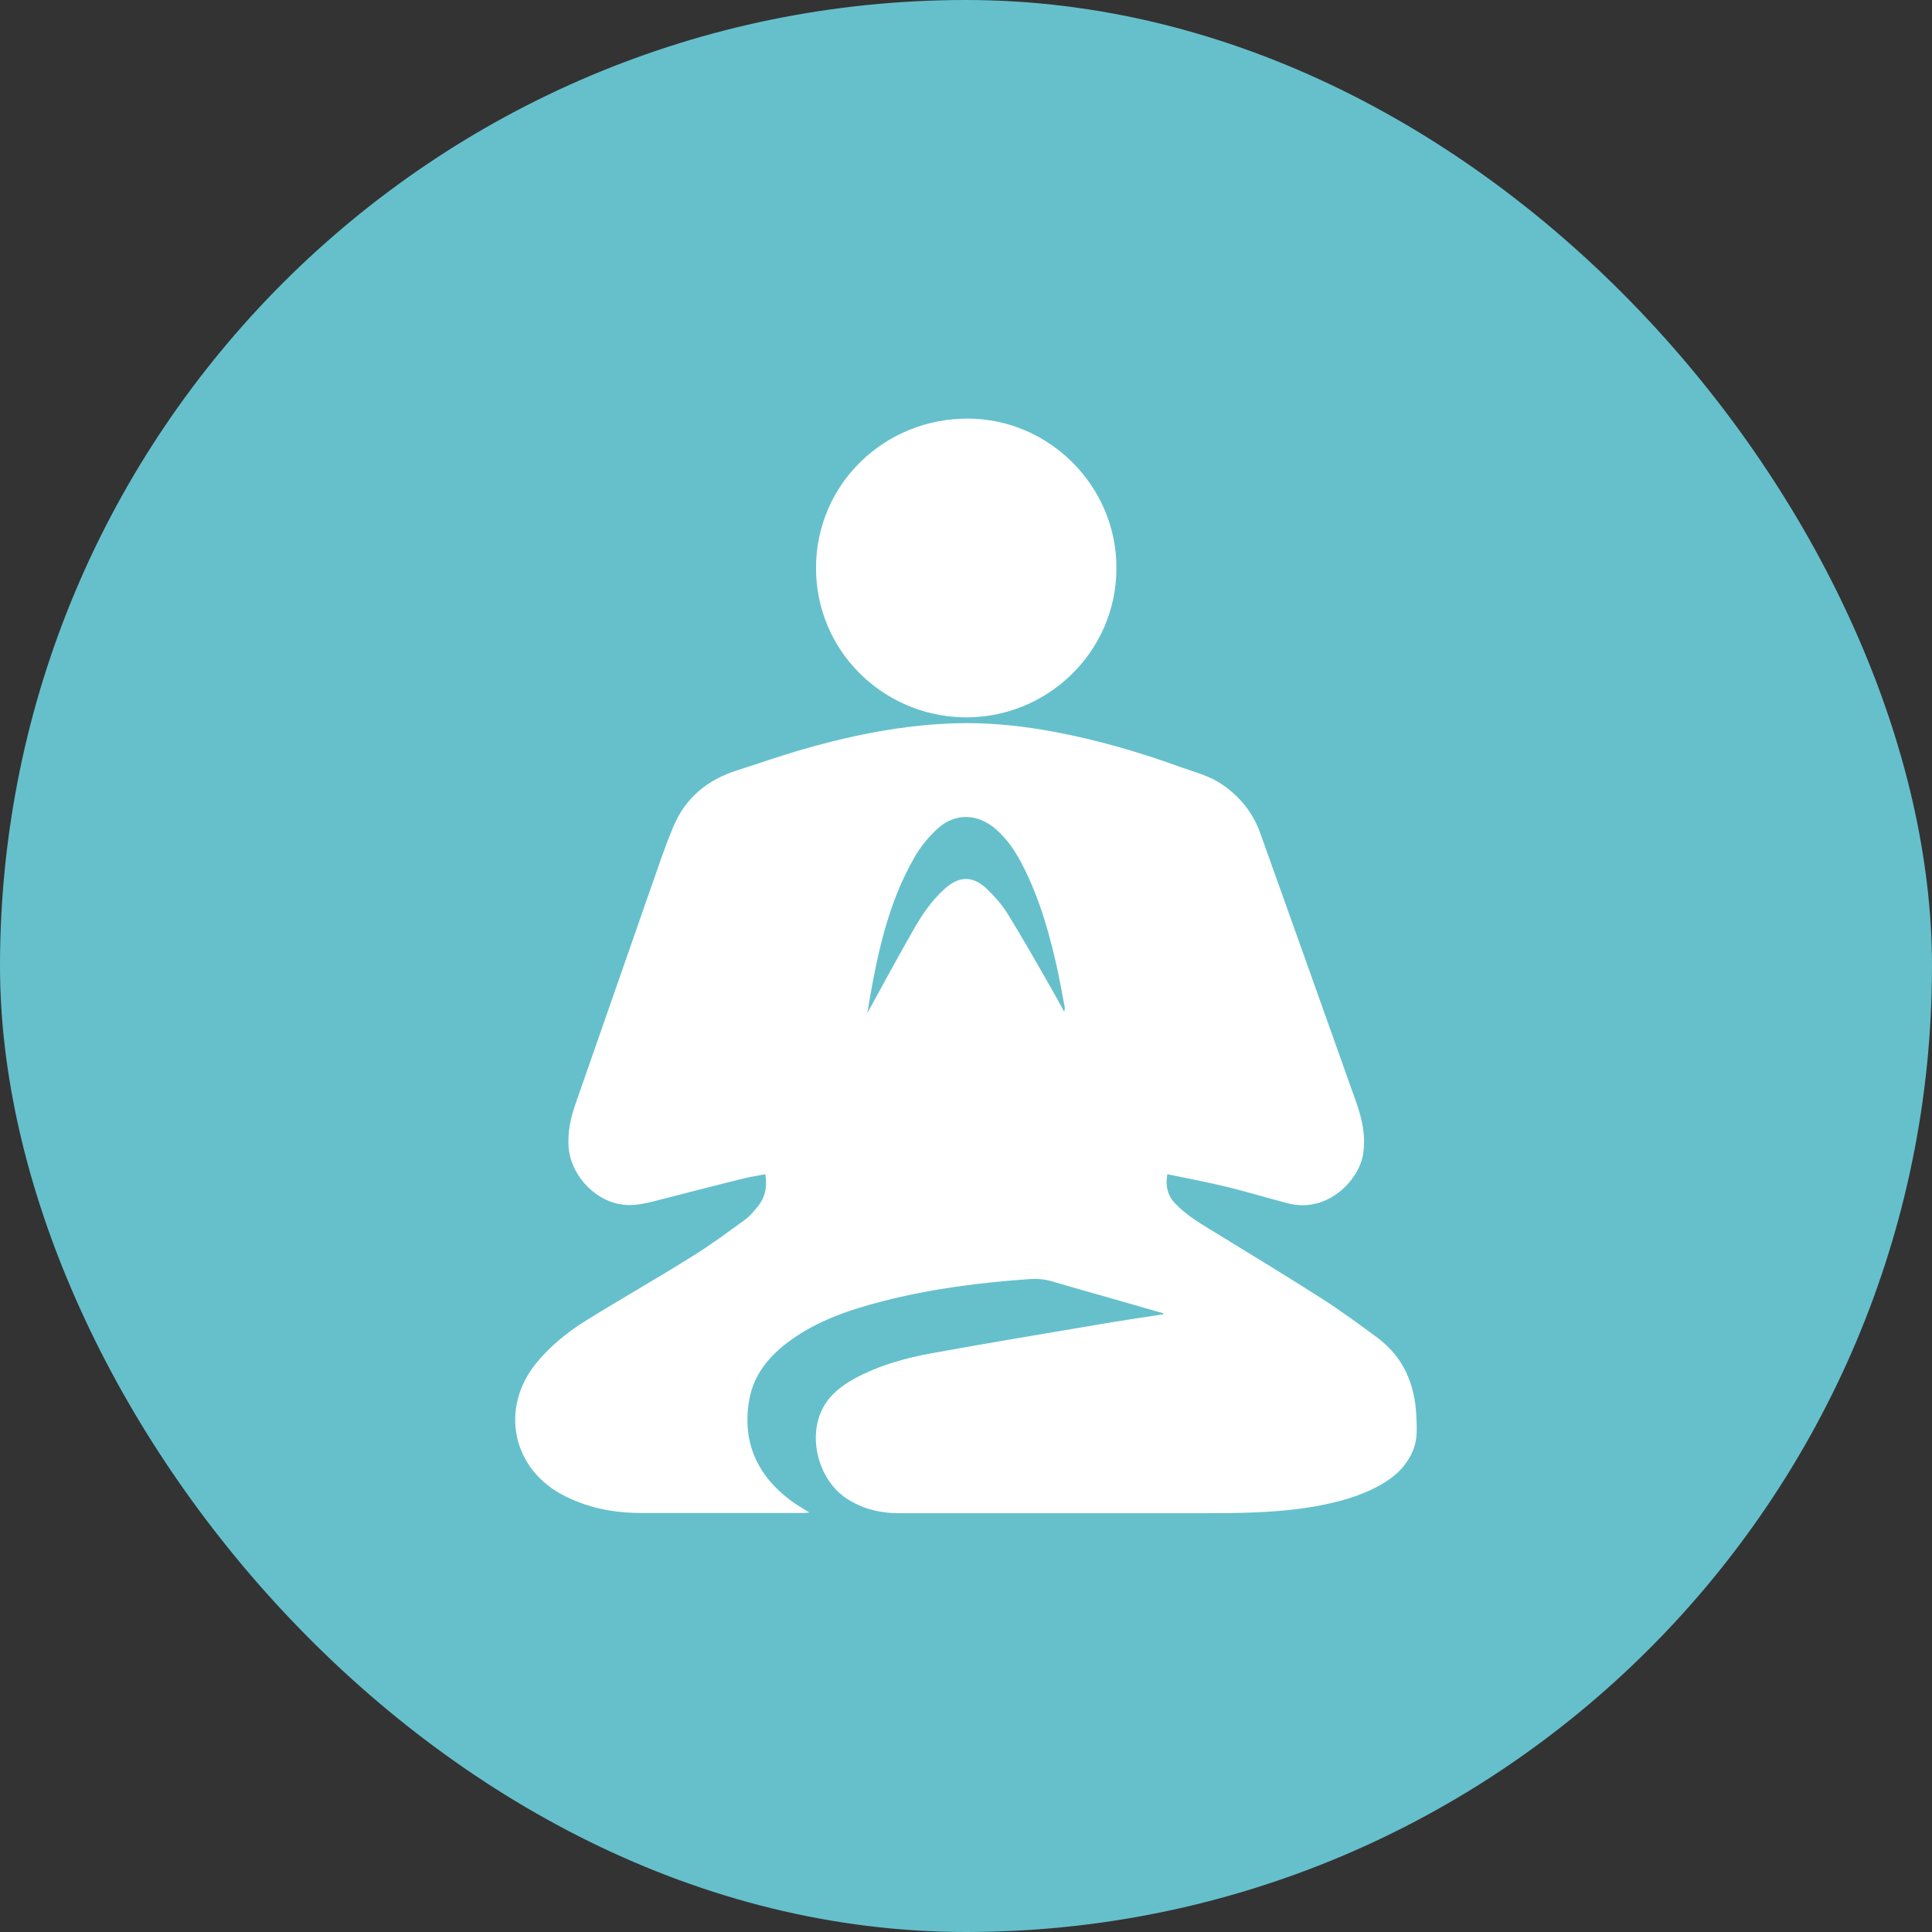 <?xml version="1.0" encoding="UTF-8"?> <svg xmlns="http://www.w3.org/2000/svg" width="60" height="60" viewBox="0 0 60 60" fill="none"><rect x="0" y="0" width="60" height="60" fill="#333333" stroke="none"/><rect width="60" height="60" rx="30" fill="#65C0CC"></rect><g clip-path="url(#clip0_339_300)"><path d="M36.126 40.785C35.575 40.627 35.031 40.47 34.481 40.313C33.88 40.143 33.279 39.974 32.685 39.798C32.457 39.729 32.236 39.71 31.995 39.722C30.446 39.829 28.909 40.024 27.397 40.414C26.379 40.678 25.392 41.011 24.538 41.633C23.906 42.092 23.419 42.664 23.273 43.449C23.033 44.769 23.507 45.819 24.57 46.61C24.741 46.736 24.93 46.843 25.139 46.975C25.063 46.975 25.019 46.987 24.968 46.987C23.28 46.987 21.591 46.987 19.902 46.987C19.08 46.987 18.29 46.837 17.549 46.466C15.905 45.649 15.5 43.732 16.67 42.312C17.113 41.777 17.651 41.35 18.239 40.986C19.327 40.313 20.434 39.685 21.515 39.006C22.084 38.654 22.622 38.252 23.16 37.862C23.299 37.761 23.406 37.617 23.52 37.485C23.76 37.196 23.836 36.863 23.767 36.467C23.539 36.511 23.311 36.542 23.09 36.599C22.173 36.825 21.262 37.064 20.345 37.297C19.978 37.391 19.605 37.472 19.219 37.391C18.397 37.227 17.714 36.442 17.657 35.612C17.625 35.147 17.727 34.701 17.878 34.267C18.656 32.03 19.441 29.799 20.218 27.561C20.446 26.921 20.655 26.273 20.921 25.651C21.294 24.771 21.977 24.212 22.894 23.923C23.526 23.722 24.153 23.502 24.791 23.313C26.271 22.88 27.777 22.559 29.326 22.477C30.661 22.402 31.97 22.553 33.273 22.835C34.424 23.081 35.556 23.42 36.663 23.822C37.099 23.979 37.555 24.092 37.947 24.356C38.51 24.74 38.915 25.242 39.142 25.884C40.135 28.655 41.122 31.433 42.109 34.204C42.298 34.739 42.425 35.279 42.33 35.857C42.197 36.662 41.217 37.686 40.003 37.372C39.351 37.202 38.712 37.007 38.061 36.85C37.466 36.706 36.865 36.593 36.252 36.467C36.189 36.825 36.258 37.127 36.499 37.378C36.853 37.755 37.302 38.007 37.738 38.277C38.852 38.962 39.965 39.634 41.065 40.338C41.653 40.715 42.216 41.13 42.779 41.545C43.595 42.154 43.943 42.997 43.987 43.99C44 44.329 44.025 44.675 43.899 45.002C43.709 45.498 43.348 45.844 42.899 46.101C42.254 46.472 41.546 46.654 40.819 46.786C39.579 47 38.333 46.994 37.081 46.994C34.026 46.994 30.971 46.994 27.916 46.994C27.321 46.994 26.758 46.855 26.259 46.516C25.405 45.925 25.076 44.612 25.563 43.713C25.778 43.311 26.132 43.041 26.524 42.821C27.296 42.4 28.137 42.167 28.991 42.016C30.68 41.708 32.368 41.432 34.057 41.143C34.747 41.023 35.436 40.923 36.126 40.816C36.126 40.803 36.126 40.791 36.126 40.778V40.785ZM26.942 31.445C26.973 31.395 26.999 31.351 27.024 31.301C27.46 30.509 27.89 29.711 28.34 28.925C28.605 28.454 28.902 28.002 29.307 27.631C29.775 27.197 30.205 27.178 30.661 27.618C30.895 27.844 31.122 28.102 31.293 28.379C31.755 29.126 32.185 29.887 32.621 30.647C32.767 30.899 32.906 31.156 33.045 31.414C33.077 31.345 33.071 31.288 33.058 31.238C32.995 30.899 32.931 30.553 32.862 30.214C32.615 29.07 32.305 27.951 31.774 26.902C31.553 26.468 31.293 26.066 30.92 25.745C30.351 25.261 29.668 25.236 29.111 25.739C28.846 25.984 28.605 26.273 28.422 26.587C27.543 28.09 27.22 29.761 26.936 31.458L26.942 31.445Z" fill="white"></path><path d="M34.671 17.651C34.671 20.259 32.489 22.345 29.889 22.276C27.41 22.213 25.335 20.209 25.342 17.625C25.348 15.036 27.467 12.981 30.085 13C32.609 13.019 34.684 15.124 34.671 17.644V17.651Z" fill="white"></path></g><defs><clipPath id="clip0_339_300"><rect width="28" height="34" fill="white" transform="translate(16 13)"></rect></clipPath></defs></svg> 